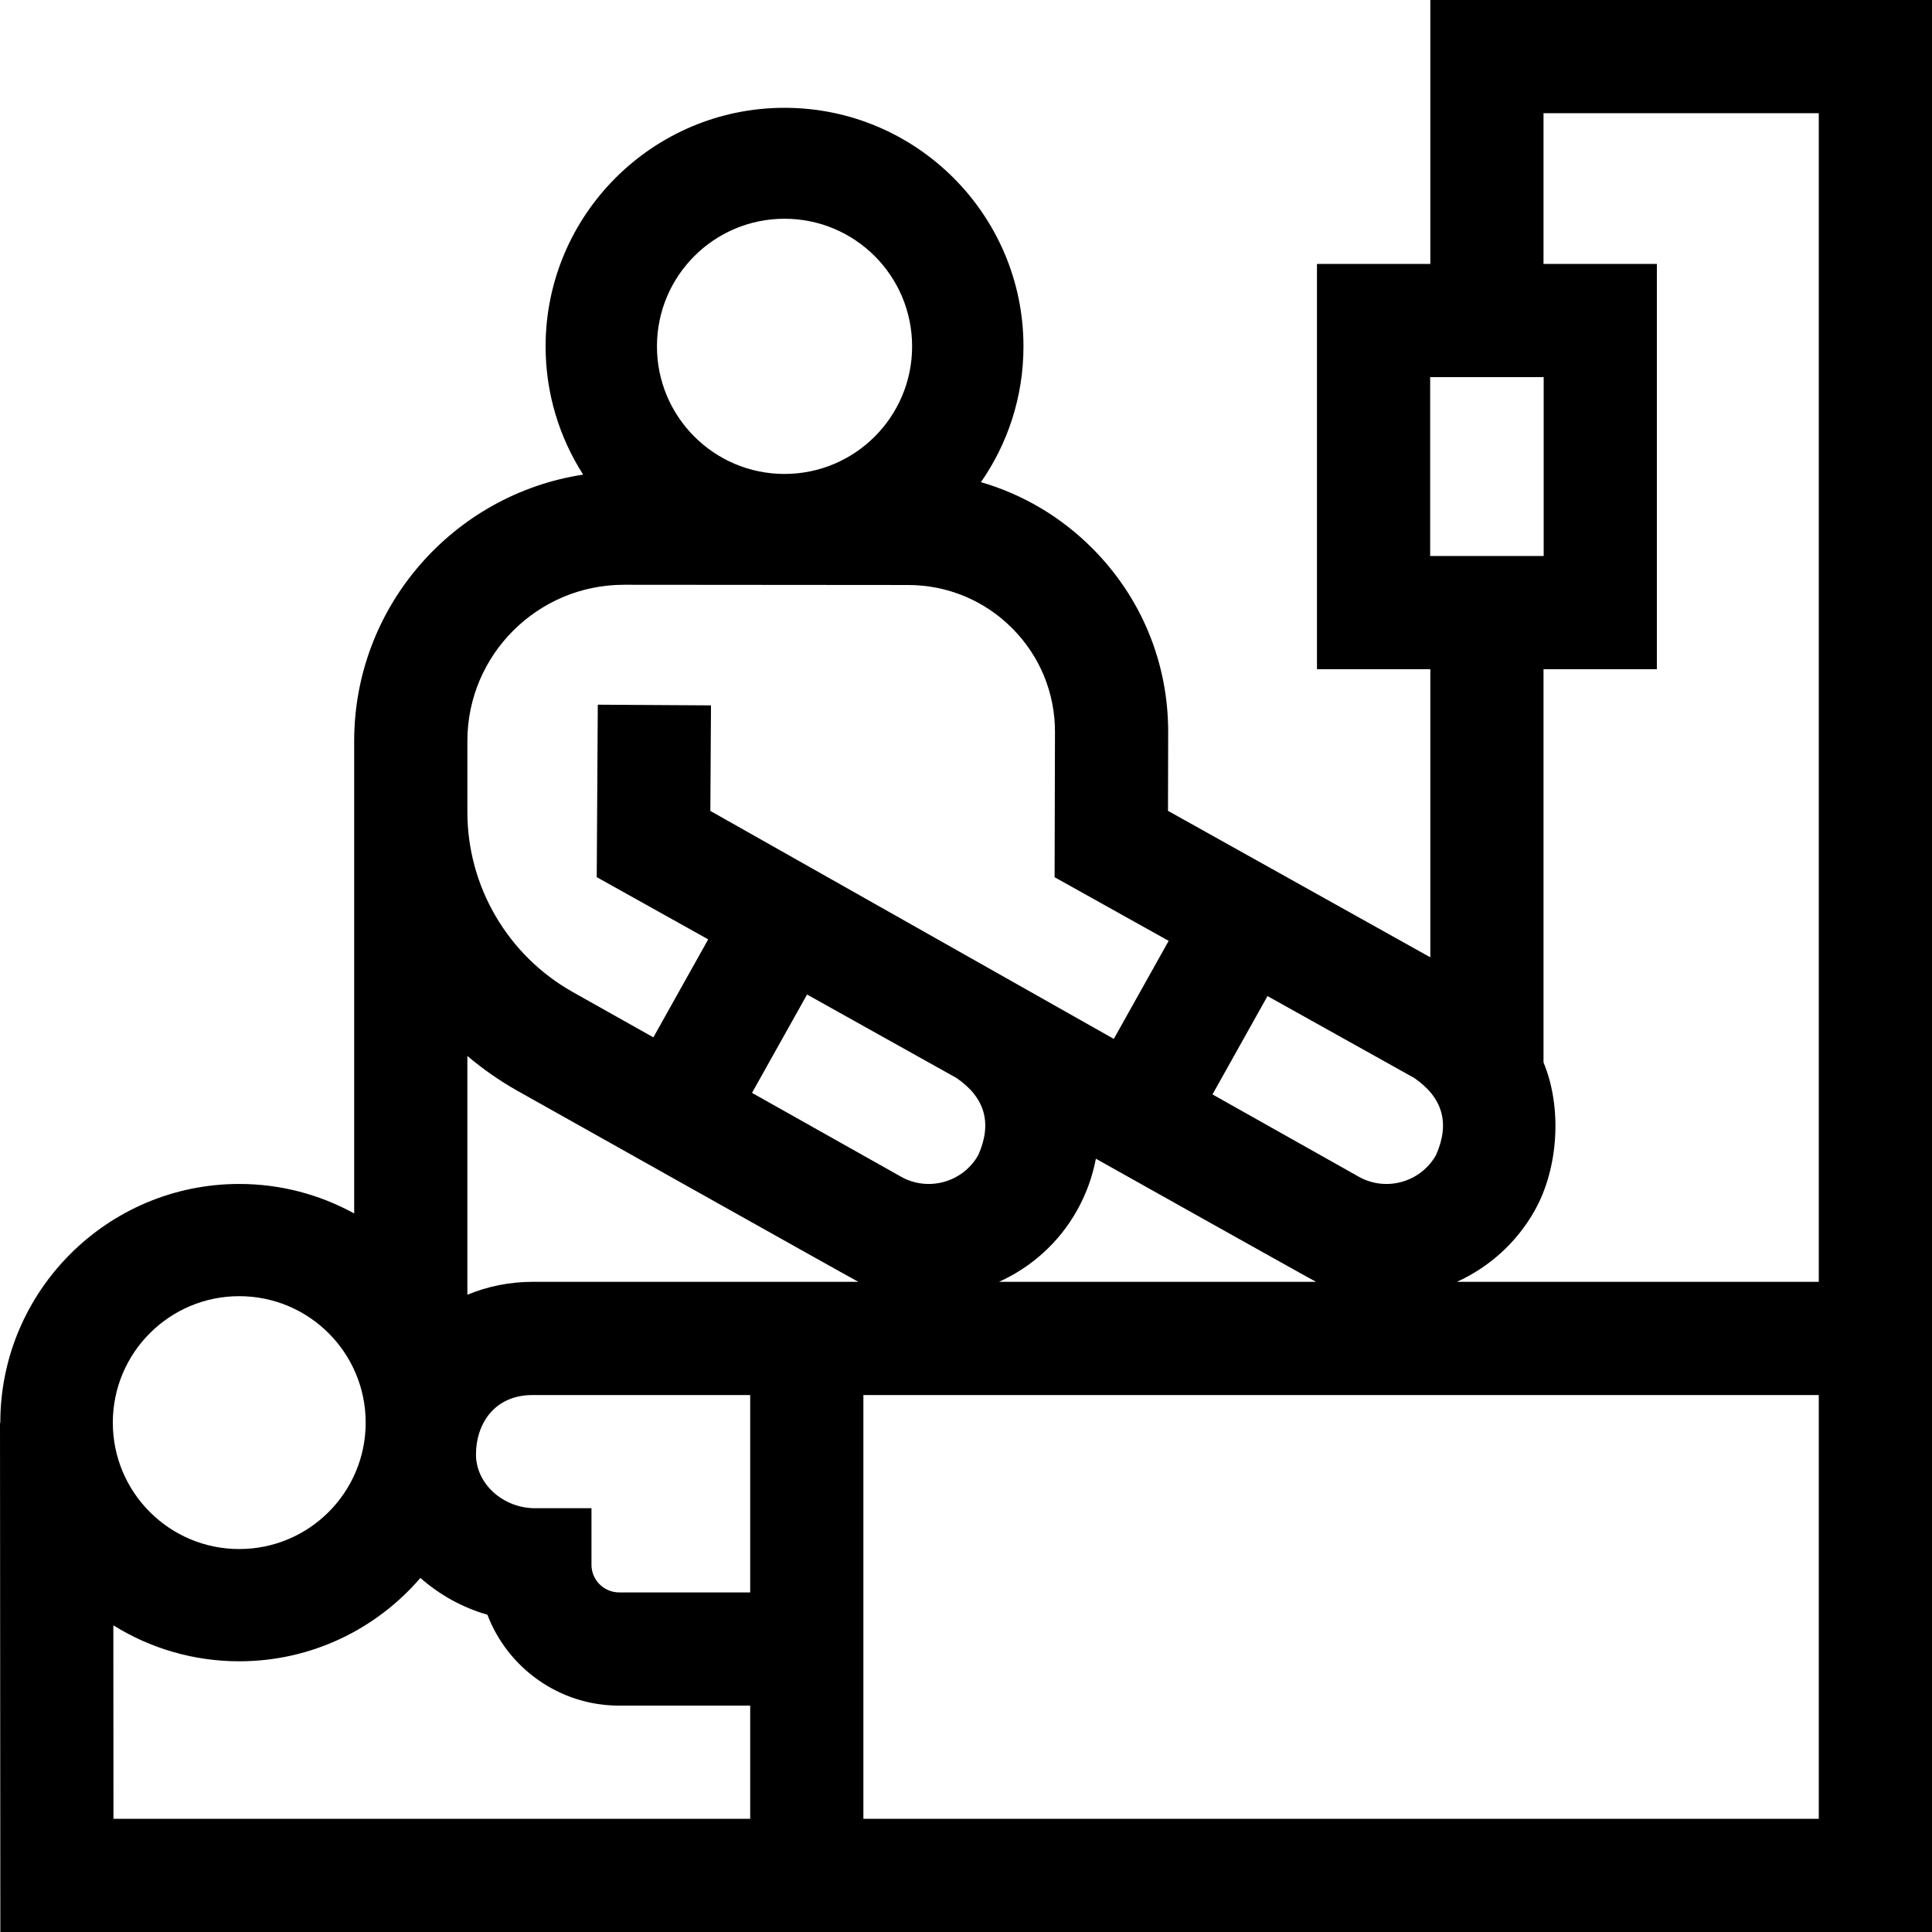 <svg id="Capa_1" enable-background="new 0 0 512 512" height="512" viewBox="0 0 512 512" width="512" xmlns="http://www.w3.org/2000/svg"><g><path d="m379.05 0v69.94h-30.04v107.4h30.04v76.36l-69.52-38.82.05-20.77c.05-18.42-7.08-35.74-20.09-48.79-8.35-8.38-18.48-14.33-29.53-17.54 7.1-10.22 11.27-22.61 11.27-35.96 0-34.88-28.4-63.25-63.32-63.25-34.91 0-63.32 28.37-63.32 63.25 0 12.49 3.67 24.14 9.95 33.96-34.31 5.22-60.68 34.89-60.68 70.6v125.2c-9.05-4.98-19.43-7.82-30.46-7.82-34.91 0-63.32 28.37-63.32 63.25v.05h-.08l.09 134.94h511.91v-512zm-.04 147.34v-47.4h30.08v47.4zm-43.11 116.63 38.9 21.71c7.562 5.202 9.489 11.999 5.78 20.39-4.05 7.23-13.24 9.82-20.44 5.8l-38.82-21.84zm12.88 75.73h-84.04c8.47-3.83 15.84-10.27 20.71-18.97 2.42-4.33 4.07-8.93 4.97-13.66 0 0 57.25 32.12 58.36 32.63zm-140.87-281.73c18.67 0 33.81 15.14 33.81 33.82 0 18.67-15.14 33.81-33.81 33.81s-33.81-15.14-33.81-33.81c0-18.68 15.14-33.82 33.81-33.82zm-84.05 138.41c0-22.84 18.61-41.41 41.48-41.41l75.29.06c10.44 0 20.25 4.08 27.61 11.46 7.34 7.37 11.37 17.15 11.34 27.54l-.1 38.44 30.23 16.87-14.54 25.98-106.92-60.42.17-27.97-30-.18-.28 45.7 29.54 16.49-14.53 25.97-21.38-12.02c-17.22-9.69-27.91-27.96-27.91-47.69zm135.41 109.69c-4.04 7.23-13.23 9.82-20.43 5.8l-39.55-22.25 14.59-26.06 39.61 22.12c7.575 5.199 9.502 11.996 5.78 20.39zm-195.87 37.43c18.51 0 33.51 15 33.51 33.51 0 18.5-15 33.5-33.51 33.5-18.5 0-33.5-15-33.5-33.5 0-18.51 15-33.51 33.5-33.51zm135.41 138.5h-168.74l-.03-51.27c9.69 6.03 21.12 9.53 33.36 9.53 19.19 0 36.39-8.58 48.01-22.09 5.06 4.46 11.11 7.84 17.76 9.75 5.36 14.07 19 24.09 34.94 24.09h34.7zm0-59.99h-34.7c-4.06 0-7.36-3.29-7.36-7.32v-15h-15c-8.3 0-15.61-6.35-15.61-14.25 0-7.97 4.77-15.74 15.01-15.74h57.66zm-57.66-82.31c-6.04 0-11.89 1.18-17.29 3.42v-63.28c4.06 3.44 8.47 6.53 13.2 9.2 0 0 89.31 50.15 90.42 50.66zm340.85 142.3h-253.19v-112.3h253.19zm0-142.3h-95.91c8.45-3.83 15.8-10.28 20.67-18.97 6.257-11.181 7.273-27.206 2.29-39.18v-104.21h30.04v-107.4h-30.04v-39.94h72.95z"/></g></svg>